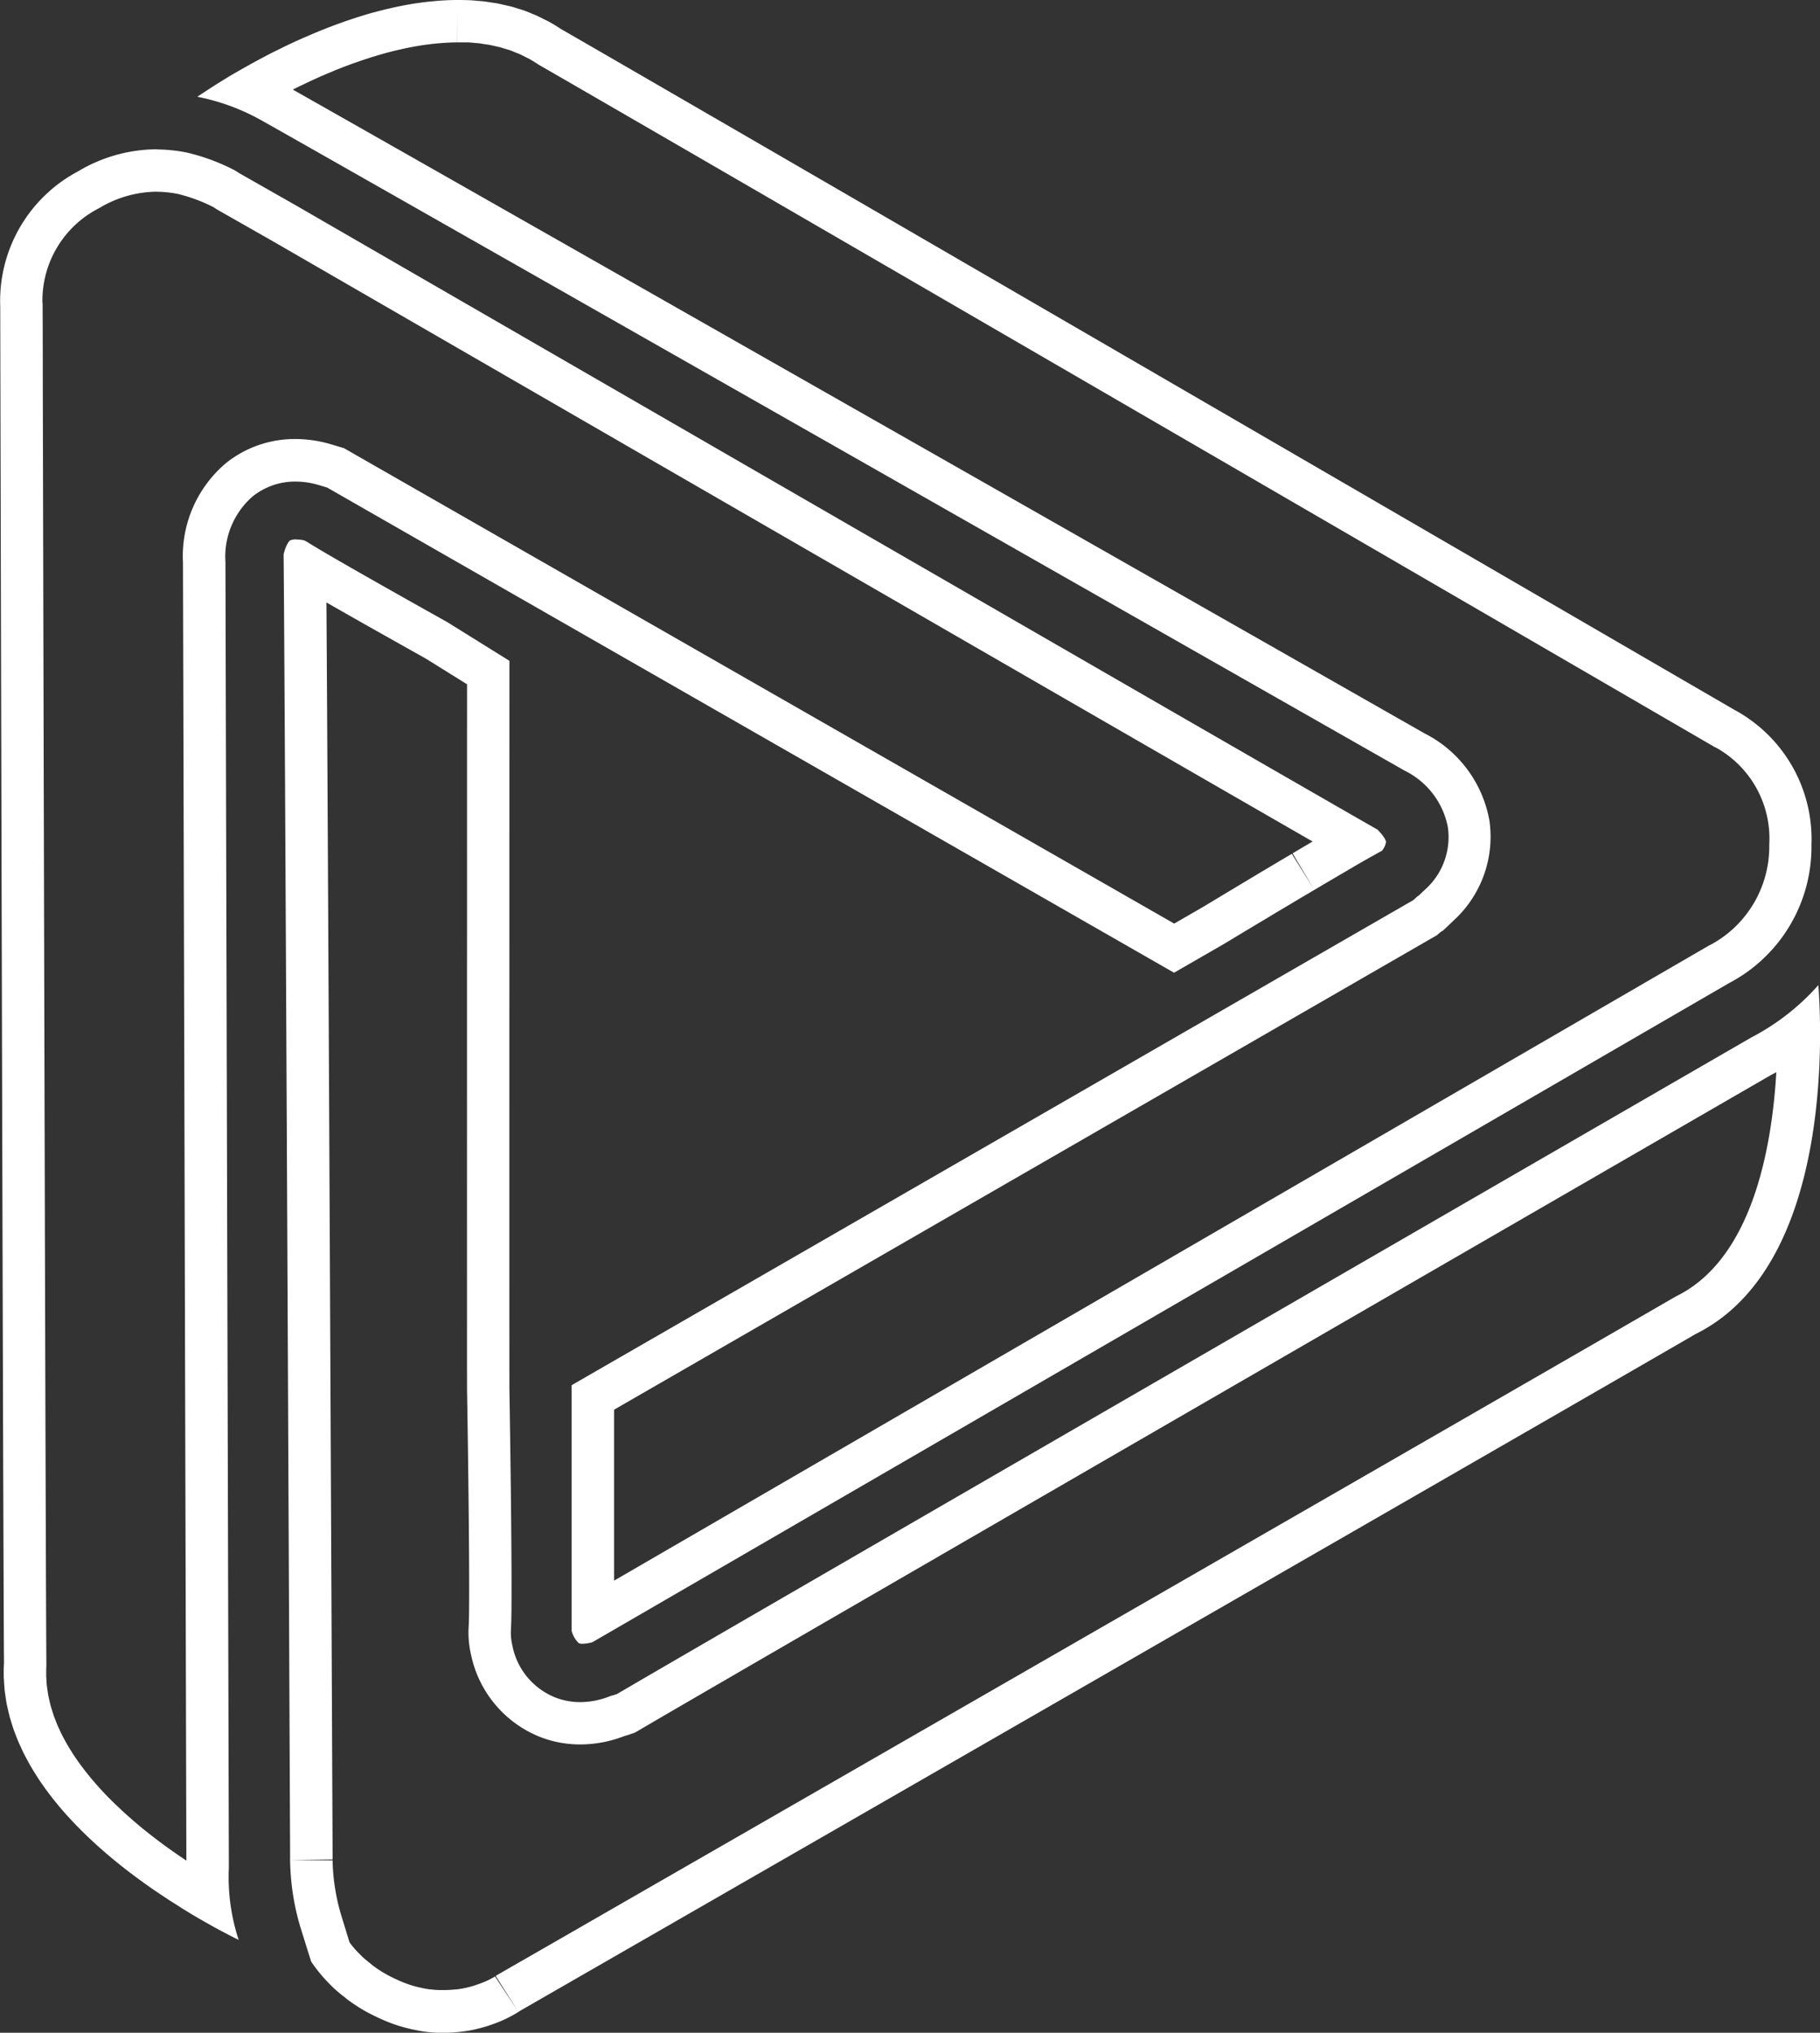 <svg xmlns="http://www.w3.org/2000/svg" width="84.042" height="93.846" viewBox="0 0 84.042 93.846">
  <rect x="0" y="0" width="84.042" height="93.846" fill="#333333" stroke="none"/>
  <g id="preprocessing" transform="translate(-72.979 -28.226)">
    <path id="Path_10" data-name="Path 10" d="M88.051,56.038q1.111.639,2.751,1.561l.926.521.034.019.875.49,1.909,1.189c0,6.358-.006,32.2,0,32.585.092,5.576.124,10.157.076,10.894a4.531,4.531,0,0,0,.116,1.358,5.234,5.234,0,0,0,3.154,3.751,5.077,5.077,0,0,0,1.888.356,5.645,5.645,0,0,0,2.017-.382c.1-.03.207-.061.314-.1l.189-.065.173-.1c1.927-1.14,20.02-11.611,50.946-29.484l1.355-.783.23-.121c-.212,3.612-1.152,8.623-4.6,10.333l-.057.029-.056.032c-4.085,2.37-22.855,13.175-52.853,30.424L96,119.37l-.069.04-.061.042,0,0,1.046,1.655-1.079-1.634-.07.042-.037.021c-.049.028-.106.059-.172.091l-.033.017c-.07.034-.149.068-.23.1l-.03.012-.058.022c-.075.03-.156.059-.245.088l-.1.034c-.108.034-.223.065-.345.092l-.07.017,0,0c-.117.024-.252.046-.4.064l-.047,0-.087.008c-.115.011-.234.017-.357.02H93.5l-.127,0H93.34l-.1,0c-.136-.006-.256-.015-.368-.029l-.034,0-.033-.005c-.124-.017-.251-.041-.378-.068l-.113-.026c-.158-.038-.291-.075-.415-.116l-.019-.007-.039-.014c-.13-.044-.277-.1-.448-.177l-.126-.057c-.2-.093-.362-.176-.508-.261a5.549,5.549,0,0,1-.568-.375l-.11-.09c-.1-.079-.249-.2-.377-.318l-.068-.068c-.134-.132-.24-.245-.333-.355l-.028-.035q-.084-.1-.156-.2l-.4-1.306a9.483,9.483,0,0,1-.382-2.481l-1.958-.02,1.958-.022V113.8c-.036-8.29-.21-47.015-.284-57.761m-1.389-2.911a.683.683,0,0,0-.289.048c-.049.028-.185.193-.3.635.057,5.355.261,50.764.3,60v.292a11.332,11.332,0,0,0,.47,3.079l.5,1.6h0q.19.285.422.566l.051.062c.137.163.29.323.45.481.039.038.074.076.114.113.153.143.322.282.5.418.054.043.1.087.159.128a7.892,7.892,0,0,0,.749.493c.223.128.442.237.659.338l.167.076c.2.088.4.169.6.237l.037.013c.208.07.412.126.613.174.051.013.1.024.153.035.18.039.357.072.53.1l.059.009c.19.024.374.038.555.046l.138,0h.079c.071,0,.142,0,.212,0,.173,0,.341-.013.5-.029.061,0,.124-.01.183-.017.212-.026.417-.059.608-.1l.064-.016c.171-.039.332-.083.484-.129l.154-.05c.119-.04.233-.081.338-.122l.121-.048c.133-.055.258-.111.364-.164l.018-.009c.1-.051.19-.1.266-.141l.068-.039c.05-.029.095-.057.128-.077l.036-.024.056-.037c.486-.28,47.254-27.169,54.291-31.251,6.307-3.125,5.84-13.909,5.674-16.112a10.773,10.773,0,0,1-3.1,2.419c-.479.278-49.052,28.345-52.371,30.308-.1.036-.206.065-.307.094a3.741,3.741,0,0,1-1.389.281,3.163,3.163,0,0,1-1.166-.218,3.246,3.246,0,0,1-1.972-2.387,2.6,2.6,0,0,1-.066-.776c.061-.934.007-6.225-.072-11.053-.007-.413,0-33.64,0-33.64l-2.867-1.785,0,0-.914-.512-.033-.018-.924-.52-.018-.01c-1.921-1.081-3.82-2.163-4.581-2.64l-.131-.074a1.764,1.764,0,0,0-.37-.042Z" fill="#fff"/>
    <path id="Path_11" data-name="Path 11" d="M80.22,37.079a4.889,4.889,0,0,1,.514.03c.151.017.306.041.461.071a7.584,7.584,0,0,1,1.623.6c.057.033.094.057.1.063l.067.045.071.04,2.6,1.48c9.614,5.555,39.195,22.645,47.935,27.668l-.406.24-.032.019-.037.021-.449.266,1,1.684-1.035-1.662-.5.295-.059.035-1.007.6-.037.022L130,69.214l-.036.021,0,0-.472.284-.047.028-.946.569-1.3.75L89.059,49.029l-.2-.113-.218-.065-.377-.112a5.742,5.742,0,0,0-1.636-.244,5.075,5.075,0,0,0-3.2,1.1,5.619,5.619,0,0,0-2,4.6l.157,59.93-.1-.067-.069-.046c-.646-.435-1.257-.887-1.816-1.34l-.031-.026-.009-.007c-.134-.11-.268-.221-.4-.336l-.035-.031-.055-.048c-.114-.1-.228-.2-.339-.3l-.053-.049-.062-.057c-.1-.1-.2-.19-.306-.288l-.076-.075-.05-.049c-.094-.093-.187-.185-.278-.28l-.087-.091-.044-.047c-.086-.091-.172-.183-.256-.276l-.1-.115-.029-.034c-.079-.09-.158-.182-.235-.274l-.129-.16c-.072-.089-.143-.179-.212-.271-.043-.056-.085-.113-.127-.169-.064-.089-.128-.178-.19-.269-.04-.059-.08-.117-.118-.175-.058-.088-.114-.178-.171-.27-.036-.059-.072-.118-.108-.179-.051-.088-.1-.177-.155-.279-.031-.057-.062-.114-.091-.171-.044-.088-.086-.177-.127-.266l-.017-.037c-.024-.05-.047-.1-.069-.151-.038-.088-.072-.177-.106-.266l-.023-.059c-.017-.043-.034-.086-.05-.131-.029-.084-.055-.169-.084-.266l-.026-.082c-.011-.036-.023-.072-.033-.107-.02-.076-.037-.153-.054-.23l-.01-.042-.023-.1c-.006-.028-.014-.057-.019-.087-.015-.078-.026-.156-.037-.234l-.006-.048-.018-.115-.009-.063c-.011-.094-.015-.19-.021-.309,0-.045-.006-.09-.009-.135l0-.02c0-.162,0-.321.007-.473l0-.064V105c-.029-4.6-.085-24.546-.165-59.268,0-2.061-.008-3.289-.008-3.371v-.108l-.009-.079a4.788,4.788,0,0,1,2.631-4.345,5.215,5.215,0,0,1,2.65-.753m0-1.958a7.128,7.128,0,0,0-3.637,1.02,6.767,6.767,0,0,0-3.592,6.231c0,.562.122,54.509.173,62.643q-.02.324-.01.64c0,.07.009.138.013.208.008.14.015.281.03.42.009.08.023.159.034.239.018.126.035.252.059.377.016.083.037.165.056.247.027.119.053.239.085.357.023.083.049.164.075.247.035.115.07.23.11.344.029.082.061.162.092.243.044.112.087.224.135.335.034.079.071.158.107.237.052.11.1.22.158.329.039.076.08.151.121.227.058.109.118.217.181.325.042.073.086.145.131.217.066.108.133.215.2.32.046.07.093.14.14.209.073.1.147.21.223.314.049.067.1.133.148.2.08.1.162.209.245.313.049.061.1.123.149.183.088.106.177.21.268.313.049.057.1.113.148.169.1.106.192.209.289.312.05.052.1.105.148.156.1.1.206.209.31.312l.141.138c.111.108.225.213.338.318l.126.116c.123.112.248.222.373.33l.1.088c.145.123.29.245.436.364l.043.035c.654.531,1.318,1.014,1.957,1.445l.073.048c.132.088.263.175.392.259l.126.081.326.206.153.1.287.175.164.1c.085.05.169.1.252.149l.182.105.212.121.193.108.176.1.2.107.142.077.21.111.091.047c.077.04.152.079.223.114l.046.024.23.115a9.283,9.283,0,0,1-.453-3.331l-.158-60.286a3.683,3.683,0,0,1,1.266-3.032,3.133,3.133,0,0,1,1.974-.678,3.787,3.787,0,0,1,1.078.163l.377.112,39.109,22.4,2.291-1.321.96-.578.051-.031.468-.28.038-.023c.34-.2.688-.413,1.036-.621l.034-.02c.337-.2.674-.4,1.006-.6l.058-.034.5-.295.038-.022.446-.264.067-.039c.313-.185.613-.361.894-.525l.063-.037.339-.2.077-.045c.254-.147.487-.28.689-.395l.036-.02.241-.134.049-.027c.081-.045.157-.087.222-.121a.877.877,0,0,0,.185-.4c0-.056-.074-.258-.4-.578-4.335-2.468-38.986-22.487-49.939-28.816l-2.615-1.487c-.007-.005-.106-.072-.27-.166l-.006,0a9.4,9.4,0,0,0-2.15-.787c-.206-.042-.422-.076-.646-.1a6.887,6.887,0,0,0-.733-.042Z" fill="#fff"/>
    <path id="Path_12" data-name="Path 12" d="M94.092,28.226v1.957c.059,0,.119,0,.178,0l.081,0,.1,0c.048,0,.1,0,.144,0s.119.009.179.014l.09.008.105.009c.044,0,.087.006.131.011s.113.017.169.026l.094.015.108.015c.039.006.078.011.116.018.055.011.11.024.164.037l.1.022.112.025.1.022c.055.015.108.033.162.05l.1.029.118.036c.027.008.054.015.079.024.059.02.116.045.174.069l.086.035.124.048.054.021c.076.033.15.073.225.111l.056.029.126.062.016.007c.142.077.279.161.41.247l.053.036.056.032c4.016,2.311,21.326,12.352,51.45,29.845l2.733,1.587.089.051.072.033a4.8,4.8,0,0,1,2.432,4.465,5.153,5.153,0,0,1-2.692,4.613l-.079.037-.075.043L101.335,101.2V93.308l37.86-21.827.132-.076.118-.1c.01-.007.044-.035.1-.081l.061-.03.213-.2.284-.271a5.241,5.241,0,0,0,1.653-4.613,5.62,5.62,0,0,0-3-4.028C127.3,55.559,91.865,35.392,86.5,32.362l.142-.071.165-.081c.214-.1.433-.208.68-.321l.057-.025q.3-.138.624-.272l.176-.074c.235-.1.473-.192.742-.291l.07-.026c.216-.079.434-.155.677-.236L90,30.911c.246-.079.494-.154.769-.23l.08-.021c.221-.059.444-.113.667-.163l.038-.009.144-.031c.271-.057.514-.1.764-.14l.091-.013q.324-.047.647-.076l.058-.005.116-.01c.259-.019.492-.029.713-.03l.007-1.957m0,0h-.013c-.283,0-.567.014-.852.035l-.2.018q-.378.033-.754.088l-.127.017c-.284.044-.568.1-.85.157l-.206.046c-.25.056-.5.116-.747.183l-.116.03c-.278.076-.552.16-.824.247l-.2.067c-.241.08-.48.164-.716.25l-.1.038c-.263.1-.521.2-.775.306-.065.026-.129.053-.192.08-.228.1-.452.193-.67.292l-.085.038c-.241.11-.475.221-.7.333l-.175.087c-.207.1-.409.2-.6.306l-.062.032c-.213.111-.416.222-.612.331l-.148.082c-.178.1-.351.2-.514.293l-.04.023c-.176.1-.34.2-.5.3l-.114.07c-.144.088-.281.174-.4.253l-.016.009c-.133.085-.251.162-.36.234l-.068.044-.267.179a9.871,9.871,0,0,1,2.867,1.037h0c.457.231,52.878,30.071,52.878,30.071a3.685,3.685,0,0,1,2,2.608,3.247,3.247,0,0,1-1.069,2.9l-.285.271-.045.023,0,0c-.107.1-.186.171-.2.181L99.376,92.176v11.346a1.214,1.214,0,0,0,.331.564.407.407,0,0,0,.177.029,2,2,0,0,0,.424-.064l.085-.043c.042-.023.086-.047.112-.065l52.3-30.321a7.1,7.1,0,0,0,3.821-6.387,6.782,6.782,0,0,0-3.57-6.244c-.486-.281-47.135-27.376-54.186-31.433-.182-.122-.367-.233-.554-.336-.064-.035-.129-.063-.192-.095-.126-.065-.251-.13-.38-.187-.078-.035-.158-.063-.238-.1-.115-.046-.23-.095-.347-.136-.087-.031-.175-.054-.262-.081-.113-.035-.224-.072-.338-.1-.091-.024-.183-.042-.274-.063-.112-.026-.223-.054-.336-.075-.1-.018-.191-.03-.286-.044-.111-.017-.222-.037-.334-.05s-.195-.018-.293-.026-.222-.021-.334-.027-.2-.006-.3-.009-.206-.006-.309-.006Z" fill="#fff"/>
  </g>
</svg>
